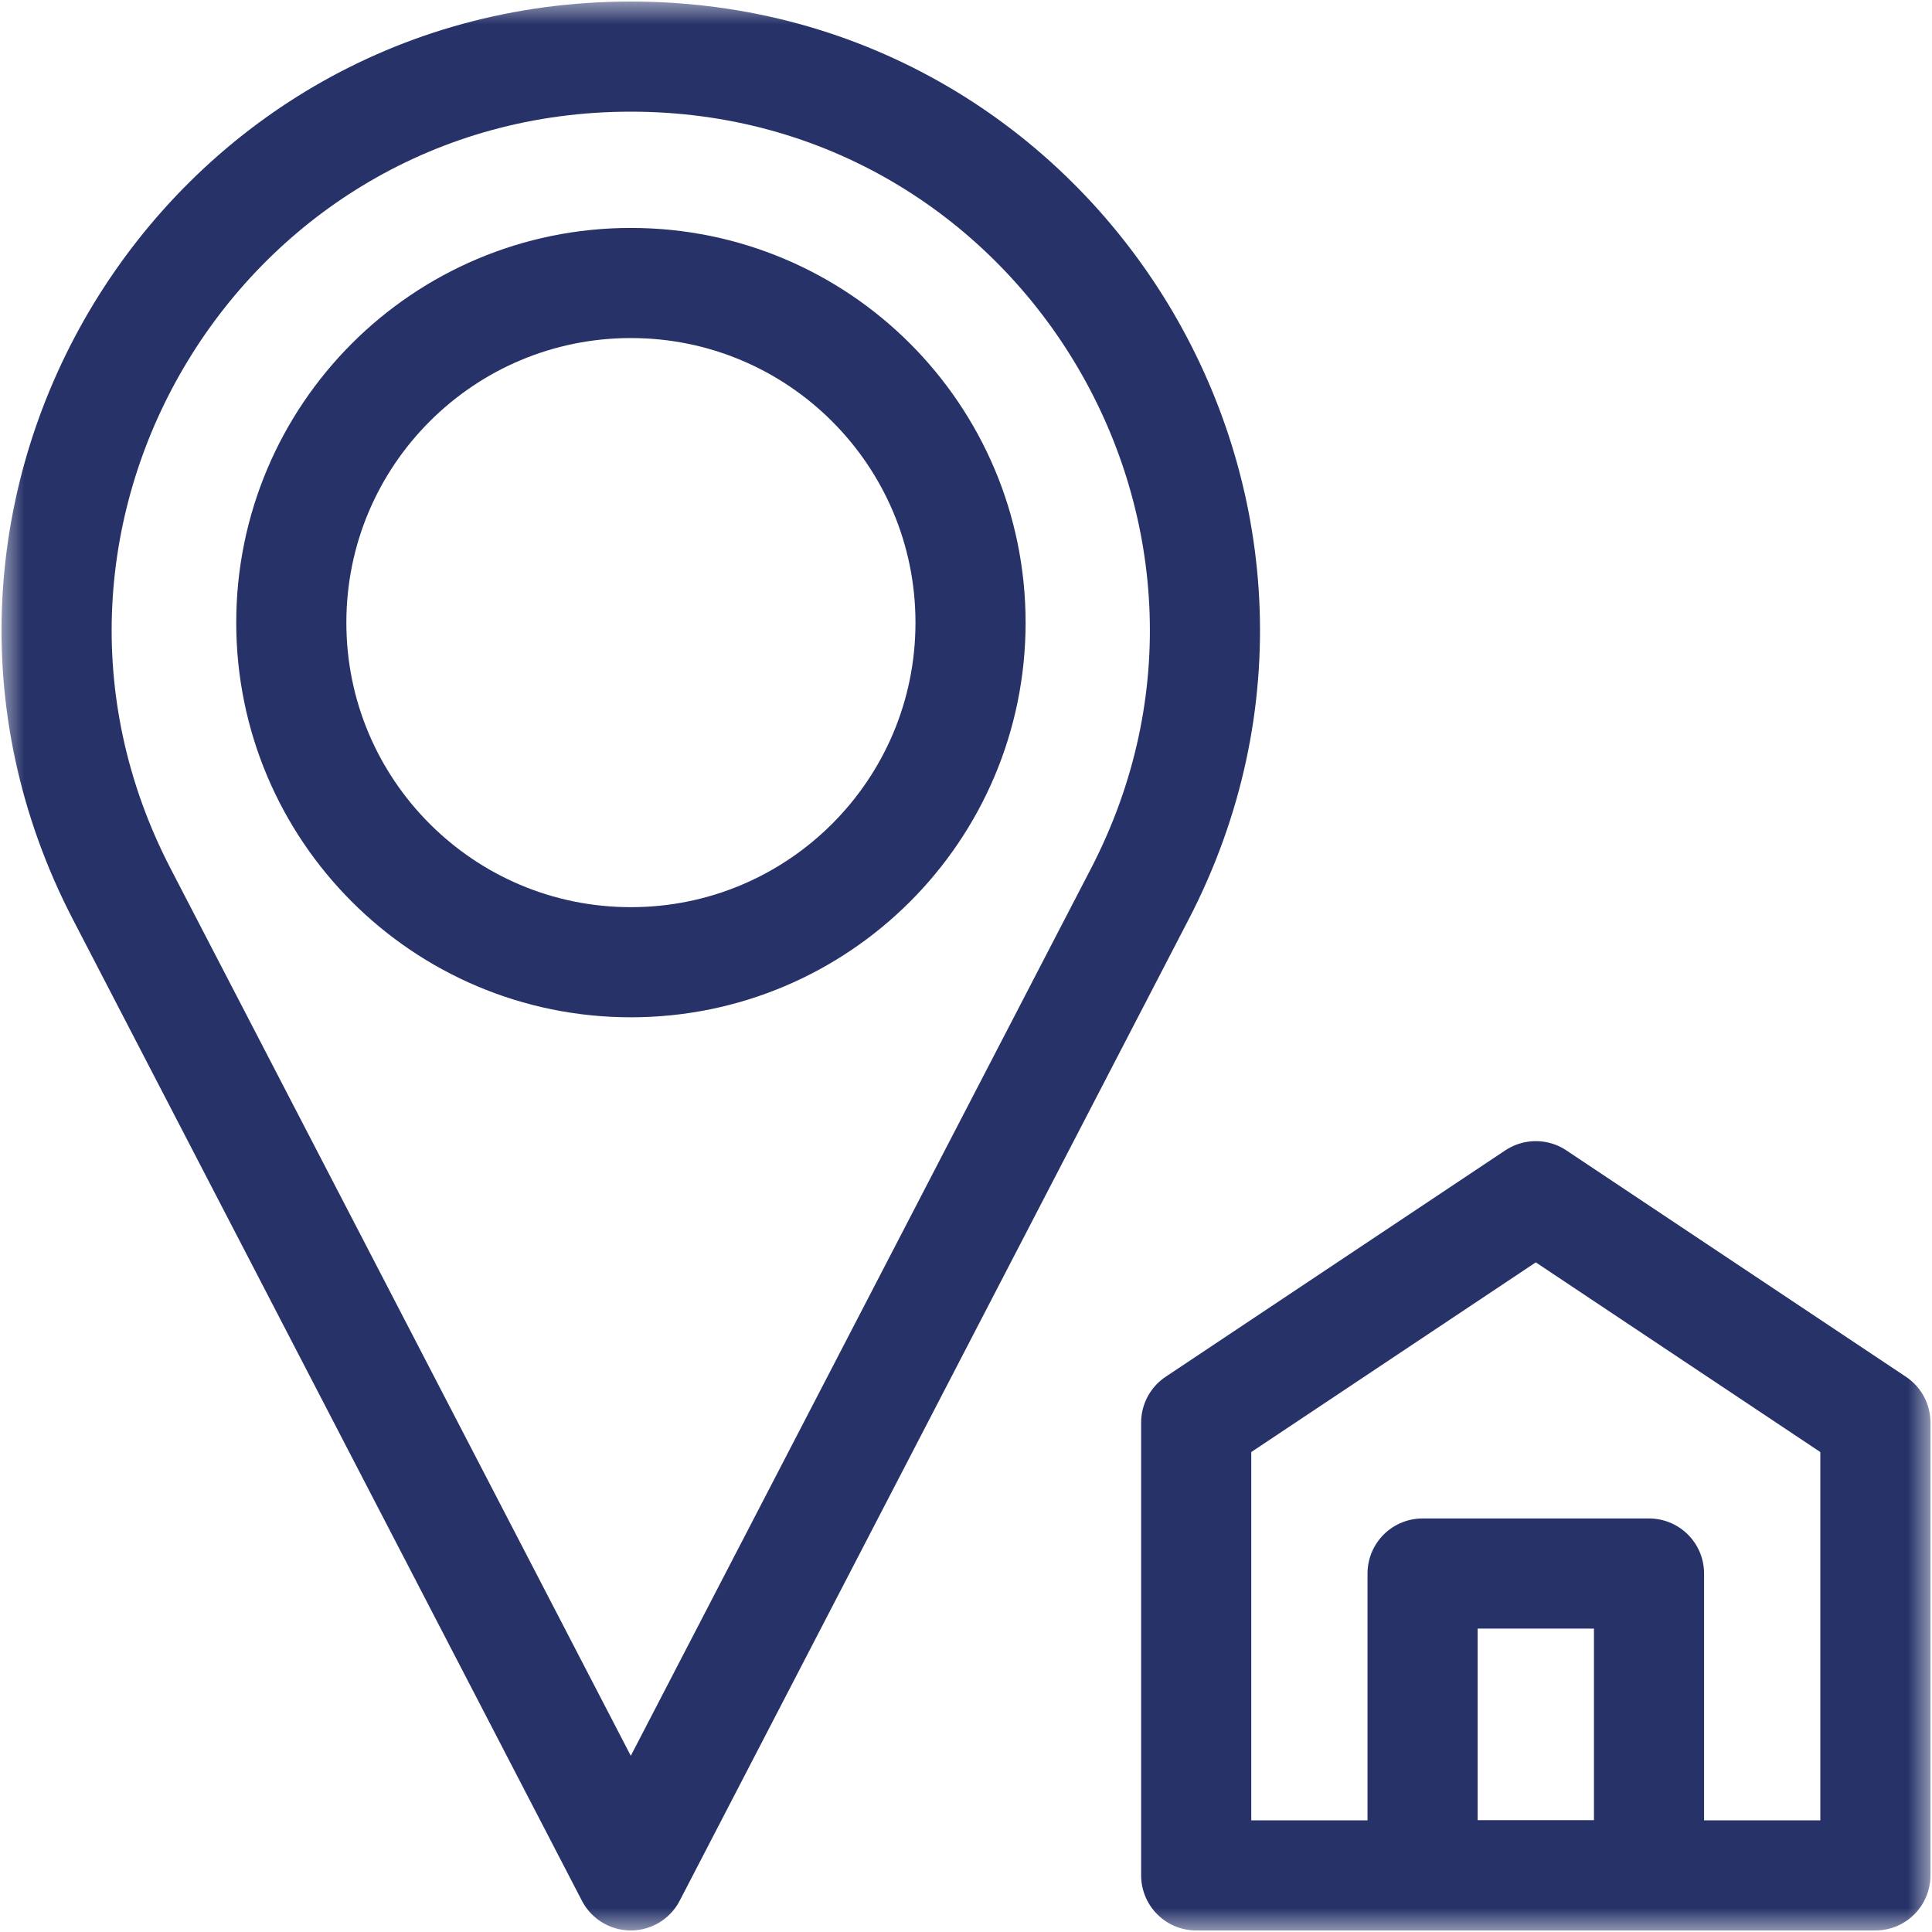 <?xml version="1.0" encoding="UTF-8"?> <svg xmlns="http://www.w3.org/2000/svg" width="40" height="40" viewBox="0 0 40 40" fill="none"><g clip-path="url(#clip0_607_1990)"><mask id="mask0_607_1990" style="mask-type:luminance" maskUnits="userSpaceOnUse" x="0" y="0" width="40" height="40"><path d="M0 3.8147e-06H40V40H0V3.8147e-06Z" fill="white"></path></mask><g mask="url(#mask0_607_1990)"><path d="M13.06 1.172C4.157 1.172 -1.578 10.607 2.521 18.51L13.06 38.828L23.598 18.51C27.697 10.607 21.962 1.172 13.06 1.172Z" stroke="#263268" stroke-width="2.28" stroke-miterlimit="10" stroke-linecap="round" stroke-linejoin="round"></path><path d="M20.094 12.891C20.094 16.774 16.946 19.922 13.062 19.922C9.179 19.922 6.031 16.774 6.031 12.891C6.031 9.007 9.179 5.859 13.062 5.859C16.946 5.859 20.094 9.007 20.094 12.891Z" stroke="#263268" stroke-width="2.28" stroke-miterlimit="10" stroke-linecap="round" stroke-linejoin="round"></path><path d="M31.797 24.766L24.766 29.453V38.828H38.828V29.453L31.797 24.766Z" stroke="#263268" stroke-width="2.28" stroke-miterlimit="10" stroke-linecap="round" stroke-linejoin="round"></path><path d="M34.141 32.578H29.453V38.828H34.141V32.578Z" stroke="#263268" stroke-width="2.28" stroke-miterlimit="10" stroke-linecap="round" stroke-linejoin="round"></path></g></g><defs><clipPath id="clip0_607_1990"><rect width="40" height="40" fill="white"></rect></clipPath></defs></svg> 